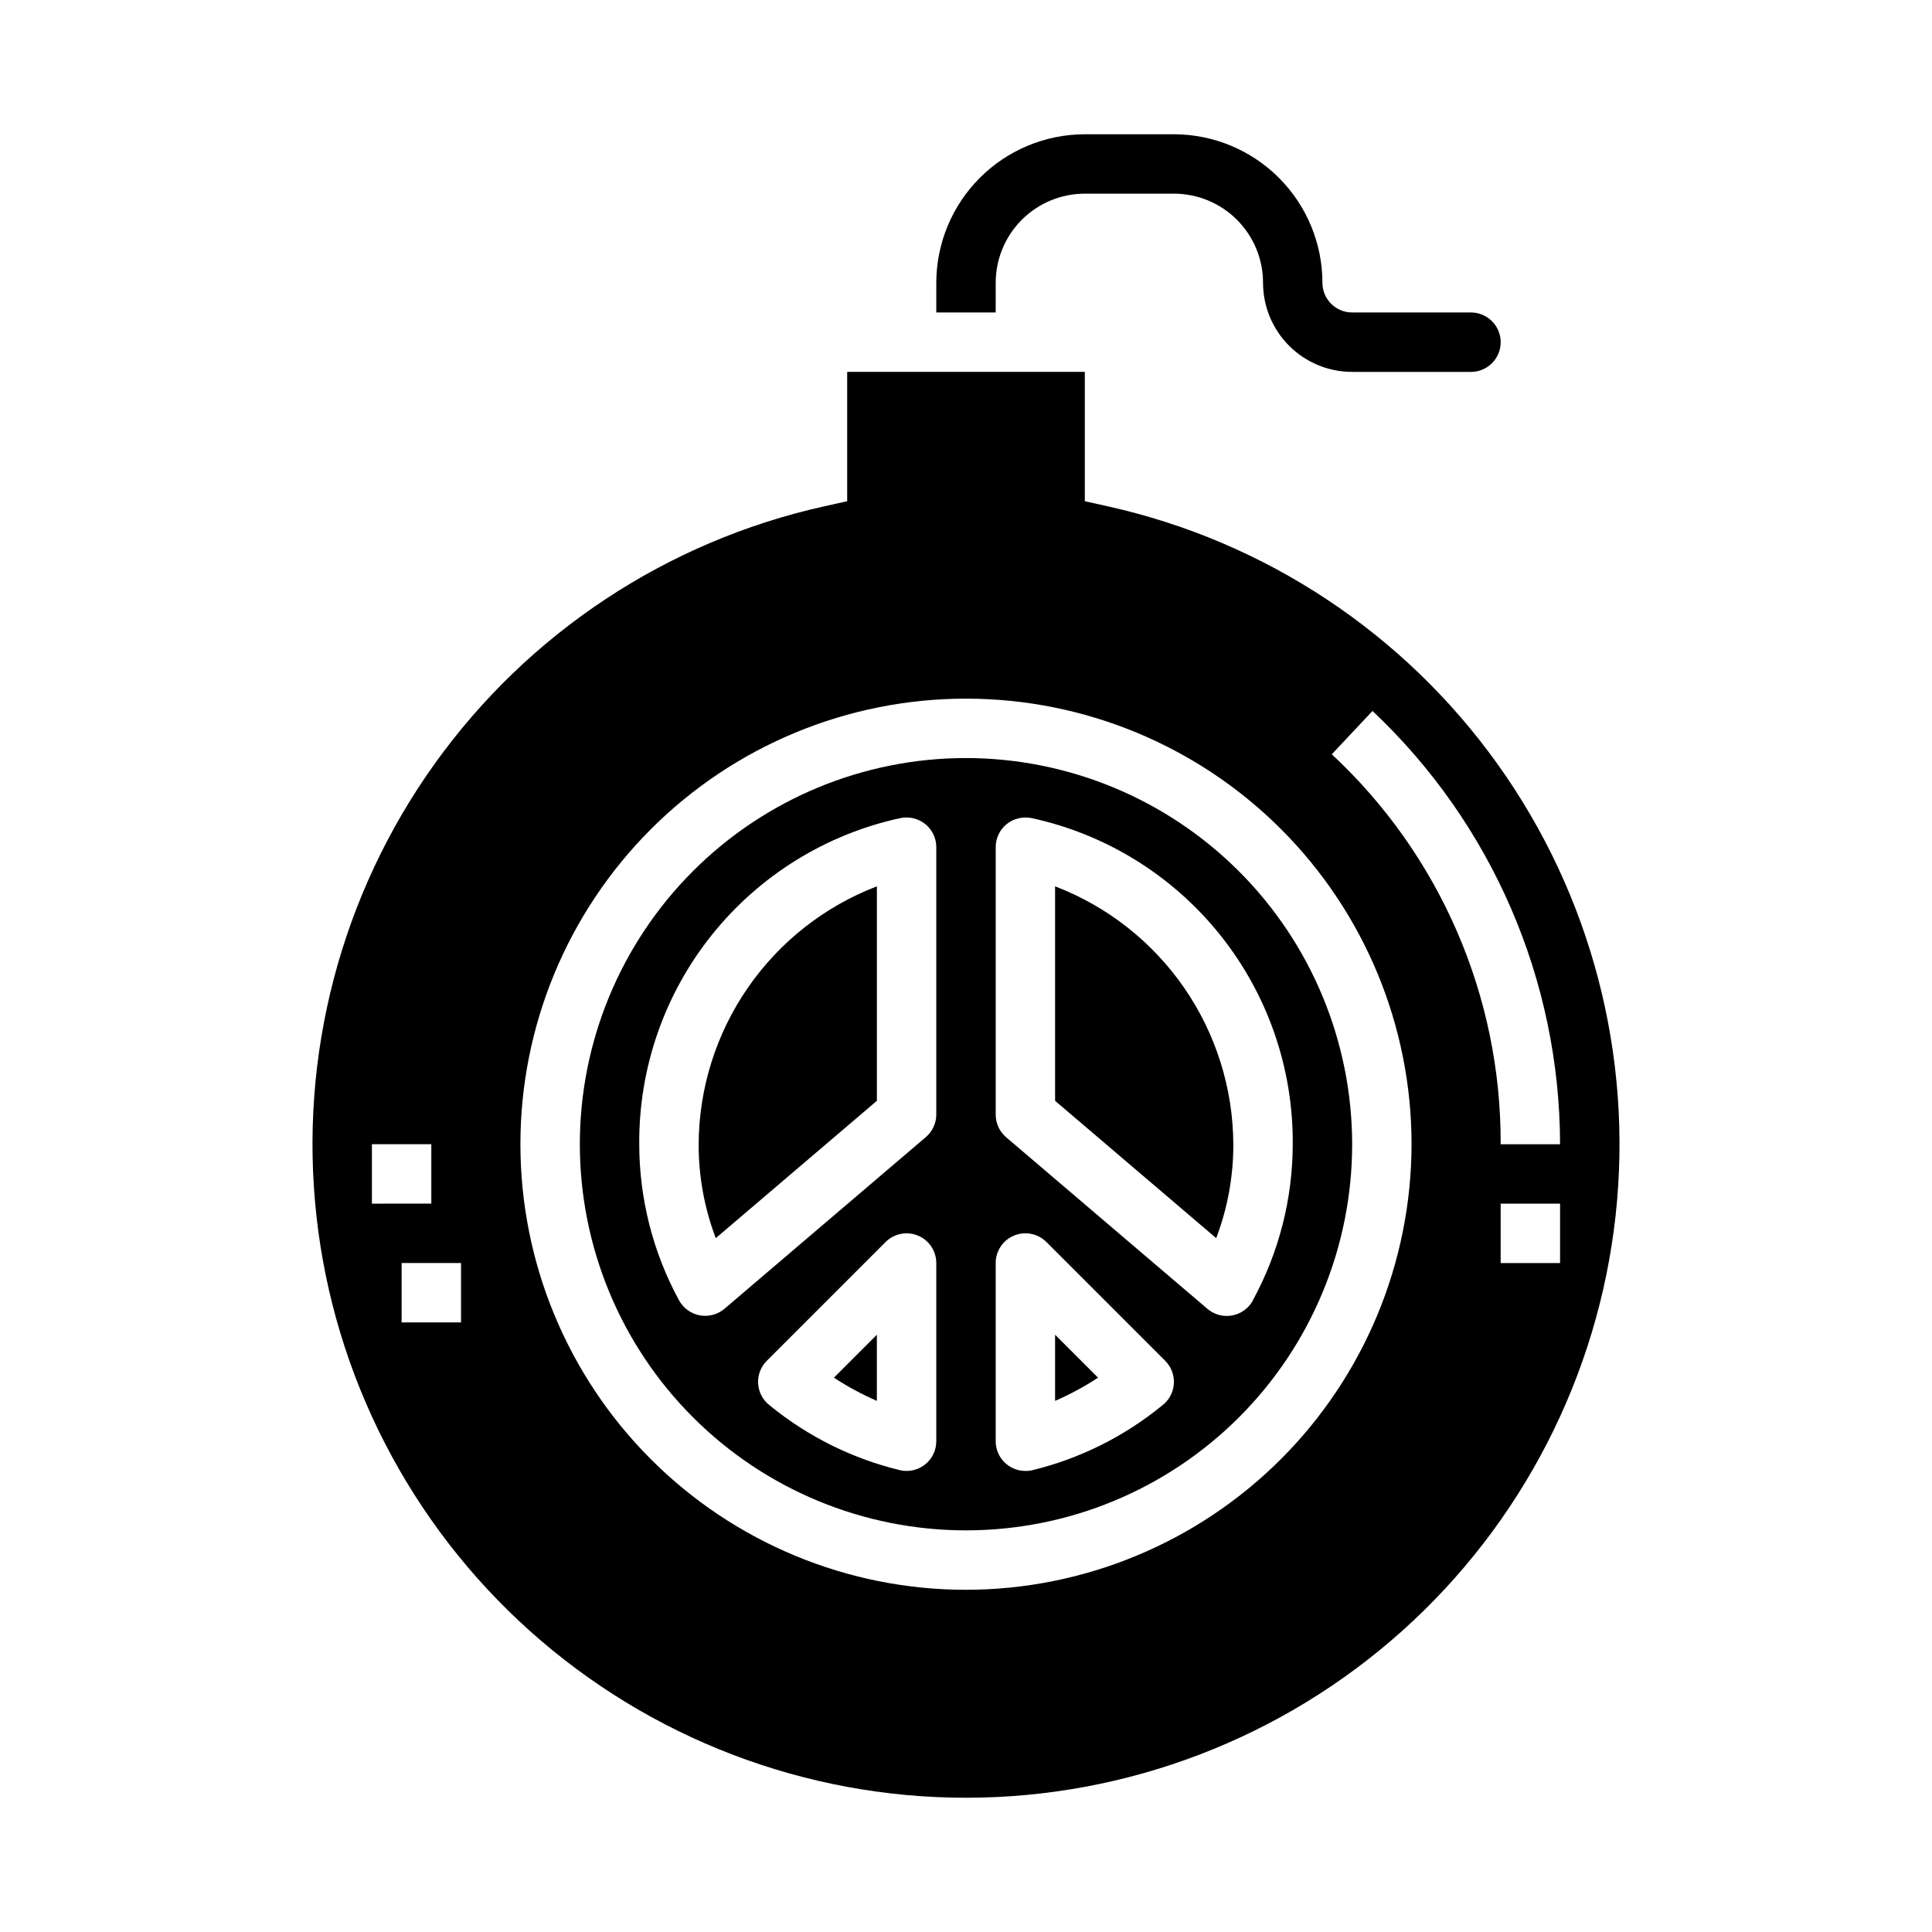 <?xml version="1.0" encoding="UTF-8"?>
<!-- Uploaded to: ICON Repo, www.svgrepo.com, Generator: ICON Repo Mixer Tools -->
<svg fill="#000000" width="800px" height="800px" version="1.1" viewBox="144 144 512 512" xmlns="http://www.w3.org/2000/svg">
 <g>
  <path d="m423.61 515.25c3.961-1.727 7.769-3.785 11.383-6.148l-11.383-11.383z"/>
  <path d="m376.38 515.25v-17.531l-11.383 11.383c3.613 2.363 7.422 4.422 11.383 6.148z"/>
  <path d="m423.61 378.89v56.836l42.699 36.398c3.019-7.949 4.555-16.387 4.535-24.891-0.07-14.824-4.617-29.281-13.043-41.48-8.43-12.195-20.348-21.559-34.191-26.863z"/>
  <path d="m407.87 218.94c0-6.262 2.488-12.27 6.918-16.699 4.426-4.43 10.434-6.918 16.699-6.918h23.617-0.004c6.266 0 12.27 2.488 16.699 6.918 4.43 4.43 6.918 10.438 6.918 16.699 0 6.266 2.488 12.27 6.918 16.699 4.43 4.43 10.434 6.918 16.699 6.918h31.488c4.348 0 7.871-3.523 7.871-7.871s-3.523-7.875-7.871-7.875h-31.488c-4.348 0-7.875-3.523-7.875-7.871-0.012-10.434-4.16-20.438-11.539-27.816s-17.383-11.531-27.82-11.543h-23.613c-10.438 0.012-20.441 4.164-27.82 11.543-7.379 7.379-11.527 17.383-11.543 27.816v7.871h15.742z"/>
  <path d="m329.15 447.23c-0.02 8.504 1.52 16.941 4.535 24.891l42.699-36.398v-56.836c-13.844 5.305-25.762 14.668-34.188 26.863-8.43 12.199-12.977 26.656-13.047 41.48z"/>
  <path d="m437.66 278.2-6.172-1.371v-34.273h-62.977v34.273l-6.172 1.371c-41.633 9.273-78.375 33.586-103.19 68.273-24.816 34.688-35.961 77.312-31.297 119.71 4.668 42.395 24.812 81.578 56.578 110.04 31.766 28.461 72.918 44.199 115.57 44.199 42.648 0 83.801-15.738 115.57-44.199 31.766-28.461 51.91-67.645 56.578-110.04 4.664-42.398-6.477-85.023-31.297-119.71-24.816-34.688-61.559-59-103.19-68.273zm-195.1 169.03h15.742v15.742l-15.742 0.004zm23.617 47.23h-15.746v-15.742h15.742zm133.82 70.848v0.004c-31.316 0-61.352-12.441-83.496-34.586-22.145-22.145-34.586-52.18-34.586-83.496 0-31.316 12.441-61.352 34.586-83.496 22.145-22.145 52.18-34.586 83.496-34.586s61.348 12.441 83.492 34.586c22.145 22.145 34.586 52.18 34.586 83.496-0.035 31.305-12.488 61.32-34.625 83.457s-52.148 34.59-83.453 34.625zm96.941-221.41 10.785-11.484c31.656 29.809 49.637 71.34 49.711 114.82h-15.742c0.16-39.184-16.066-76.648-44.754-103.34zm60.496 134.82h-15.742v-15.742h15.742z"/>
  <path d="m400 344.89c-27.145 0-53.172 10.781-72.363 29.973-19.191 19.191-29.973 45.223-29.973 72.363s10.781 53.172 29.973 72.363c19.191 19.191 45.219 29.973 72.363 29.973 27.141 0 53.168-10.781 72.359-29.973 19.195-19.191 29.977-45.223 29.977-72.363-0.031-27.133-10.824-53.145-30.008-72.328-19.188-19.184-45.199-29.977-72.328-30.008zm-7.875 181.05c0 2.09-0.828 4.09-2.305 5.566-1.477 1.477-3.477 2.309-5.566 2.309-0.527-0.004-1.055-0.055-1.574-0.16-12.688-3.043-24.527-8.91-34.637-17.16-1.824-1.371-2.965-3.465-3.125-5.742-0.16-2.273 0.676-4.508 2.289-6.121l31.488-31.488c2.254-2.246 5.637-2.914 8.574-1.695 2.938 1.215 4.852 4.082 4.856 7.262zm0-86.594v0.004c0.004 2.305-1.008 4.492-2.762 5.988l-53.355 45.484c-1.426 1.215-3.238 1.883-5.109 1.883-0.48-0.004-0.961-0.043-1.434-0.125-2.344-0.426-4.371-1.887-5.512-3.977-6.91-12.699-10.535-26.926-10.547-41.383-0.137-20.172 6.672-39.777 19.289-55.52 12.617-15.738 30.266-26.656 49.984-30.914 2.316-0.457 4.715 0.137 6.551 1.621 1.832 1.492 2.894 3.731 2.894 6.094zm59.828 77.145v0.004c-10.105 8.262-21.945 14.141-34.637 17.191-0.52 0.094-1.047 0.137-1.574 0.129-4.348 0-7.871-3.527-7.871-7.875v-47.23c0-3.184 1.918-6.055 4.859-7.269 2.941-1.219 6.328-0.547 8.578 1.703l31.488 31.488c1.613 1.613 2.445 3.848 2.285 6.125-0.16 2.277-1.305 4.371-3.129 5.738zm24.082-27.859v0.004c-1.141 2.09-3.168 3.555-5.512 3.977-0.473 0.082-0.953 0.121-1.434 0.125-1.871 0-3.684-0.664-5.109-1.879l-53.355-45.484v-0.004c-1.758-1.504-2.766-3.707-2.754-6.019v-70.848c0-2.363 1.059-4.598 2.887-6.094 1.84-1.48 4.234-2.07 6.551-1.621 19.719 4.254 37.371 15.172 49.988 30.914 12.617 15.742 19.43 35.348 19.293 55.52-0.02 14.461-3.656 28.688-10.578 41.383z"/>
 </g>
</svg>